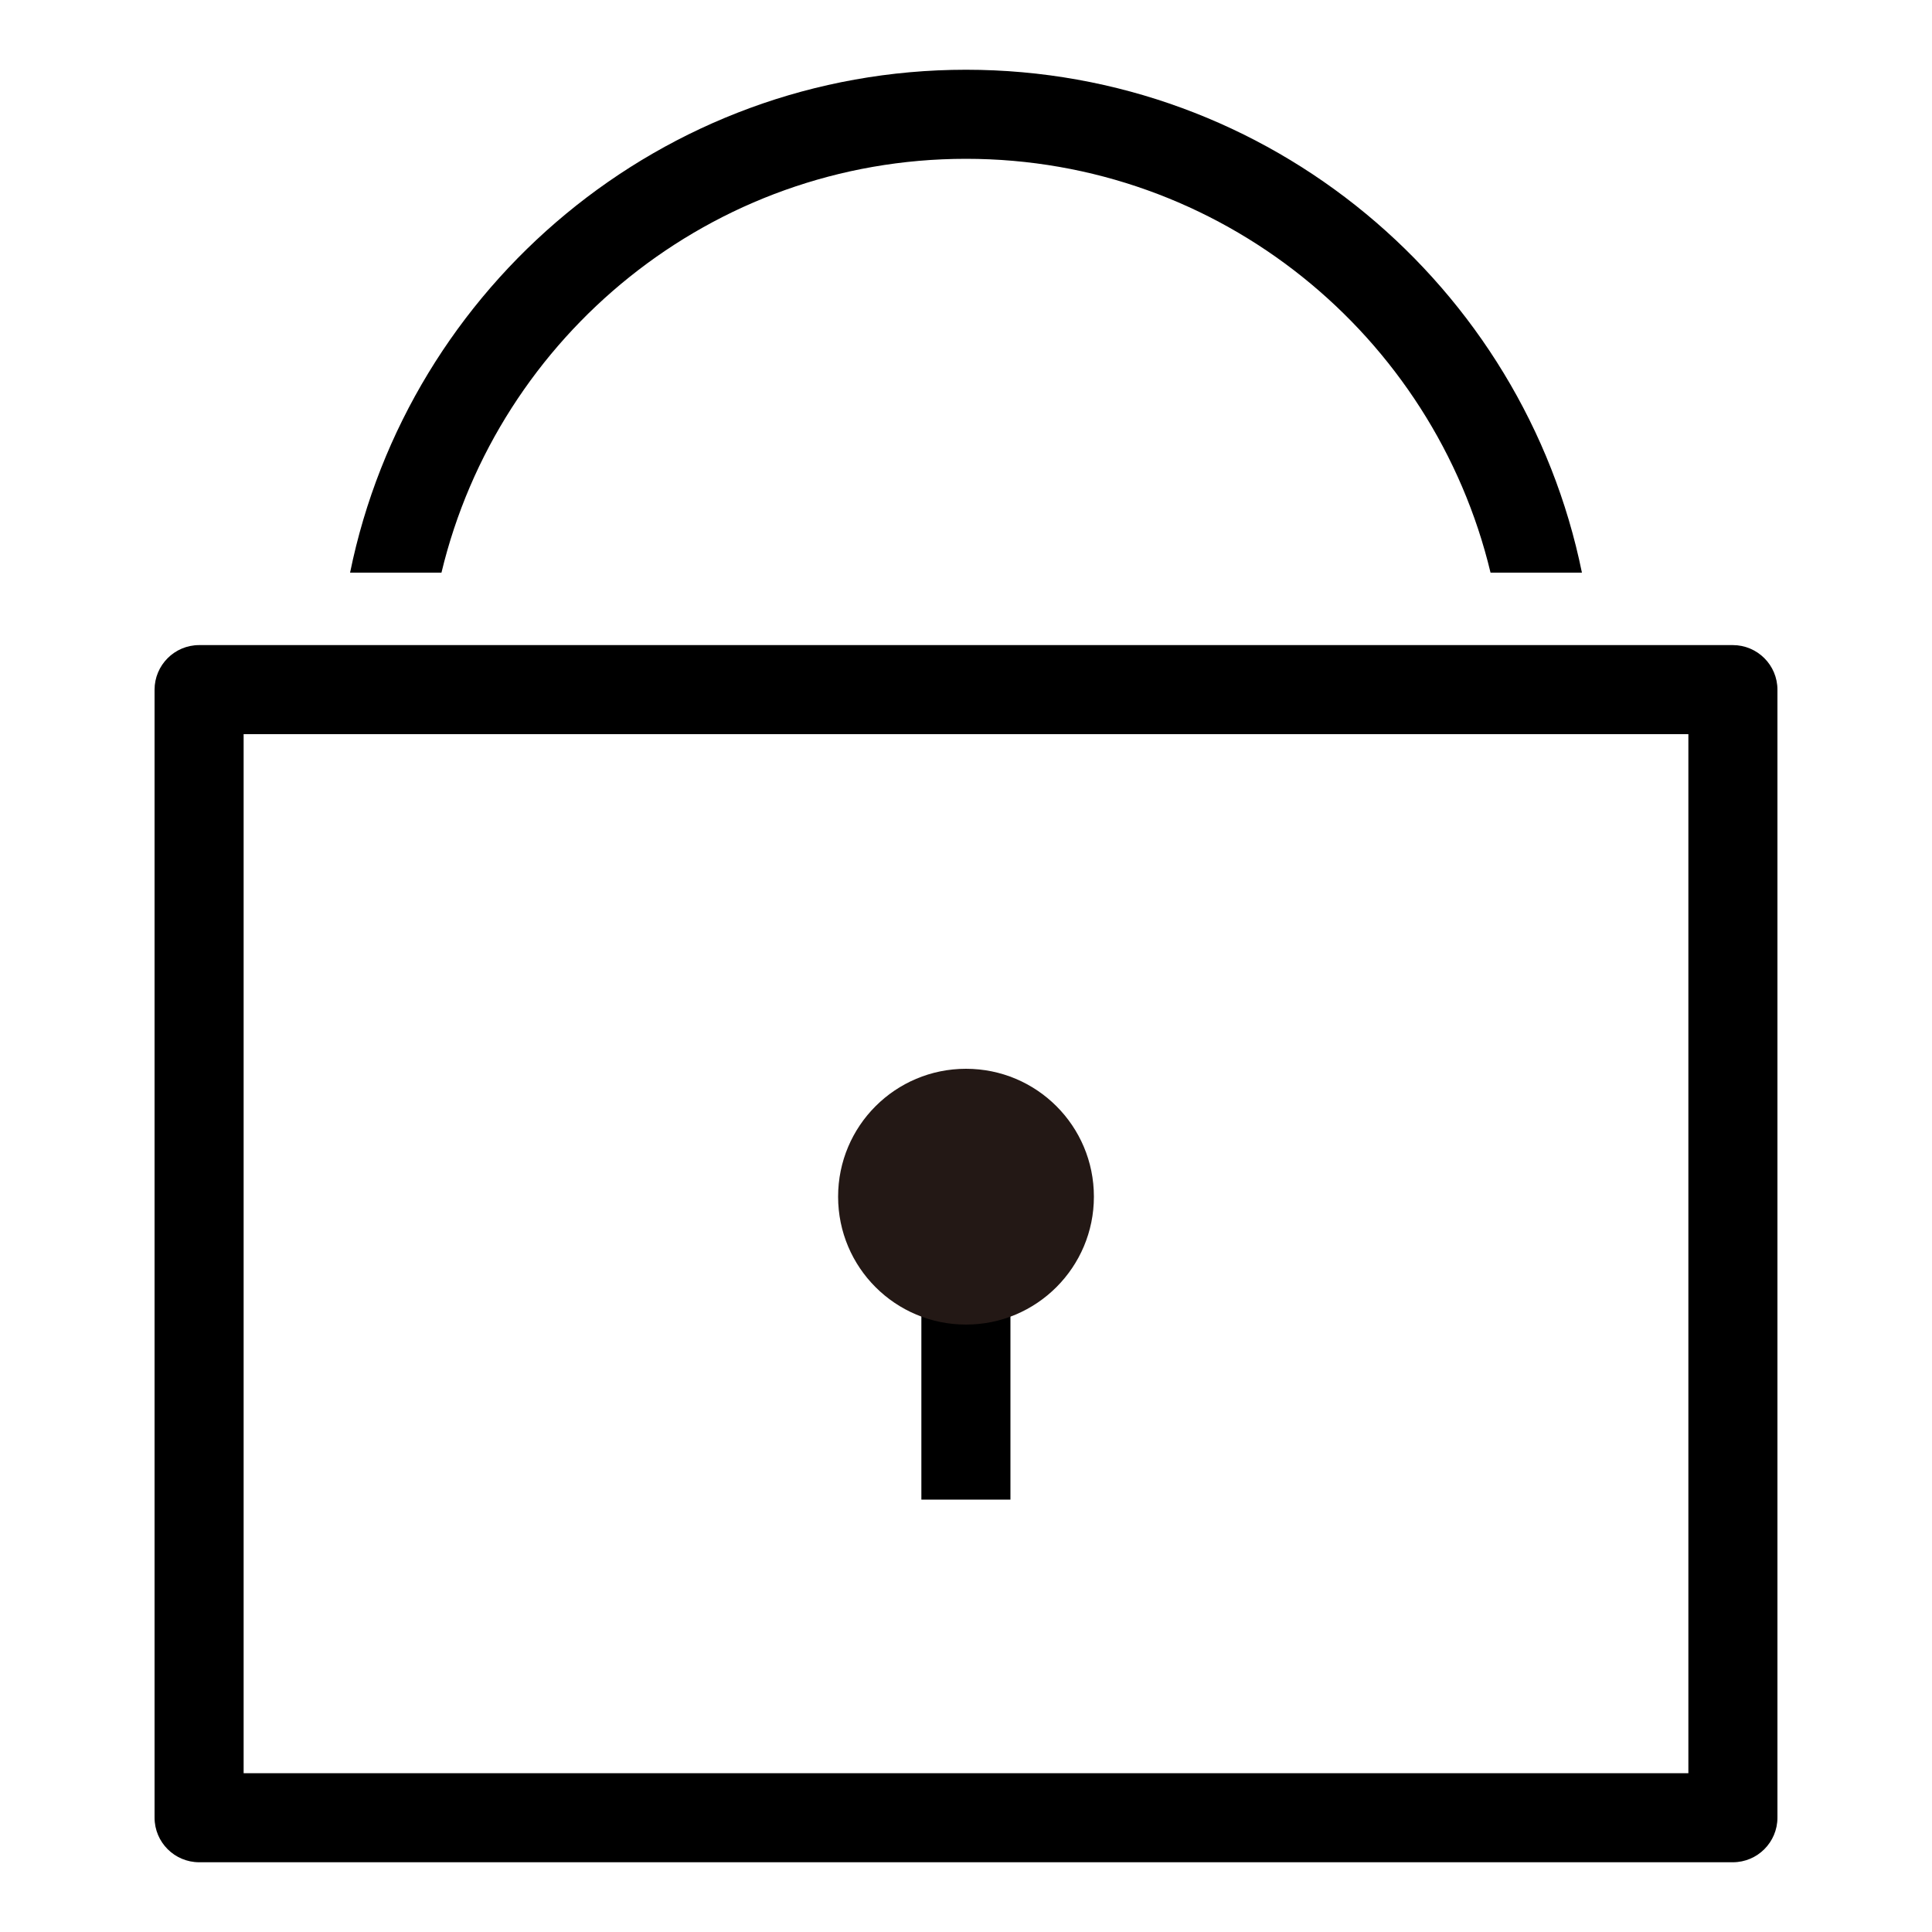 <?xml version="1.0" encoding="UTF-8"?><svg id="_イヤー_1" xmlns="http://www.w3.org/2000/svg" viewBox="0 0 100 100"><defs><style>.cls-1{fill:#231815;}</style></defs><path d="M22.85,29.64c2.94-12.27,13.99-21.42,27.15-21.42s24.21,9.15,27.15,21.42h4.73c-3.02-14.83-16.17-26.03-31.88-26.03S21.14,14.81,18.12,29.64h4.73Z"/><g><rect x="47.69" y="66.15" width="4.61" height="11.47"/><path class="cls-1" d="M56.62,61.94c0,3.65-2.96,6.62-6.62,6.62s-6.62-2.96-6.62-6.62,2.96-6.62,6.62-6.62,6.62,2.96,6.62,6.62Z"/></g><path d="M89.69,96.39H10.31c-1.27,0-2.31-1.03-2.31-2.31V35.7c0-1.27,1.03-2.31,2.31-2.31H89.69c1.27,0,2.31,1.03,2.31,2.31v58.38c0,1.27-1.03,2.31-2.31,2.31Zm-77.08-4.61H87.39V38H12.61v53.77Z"/></svg>